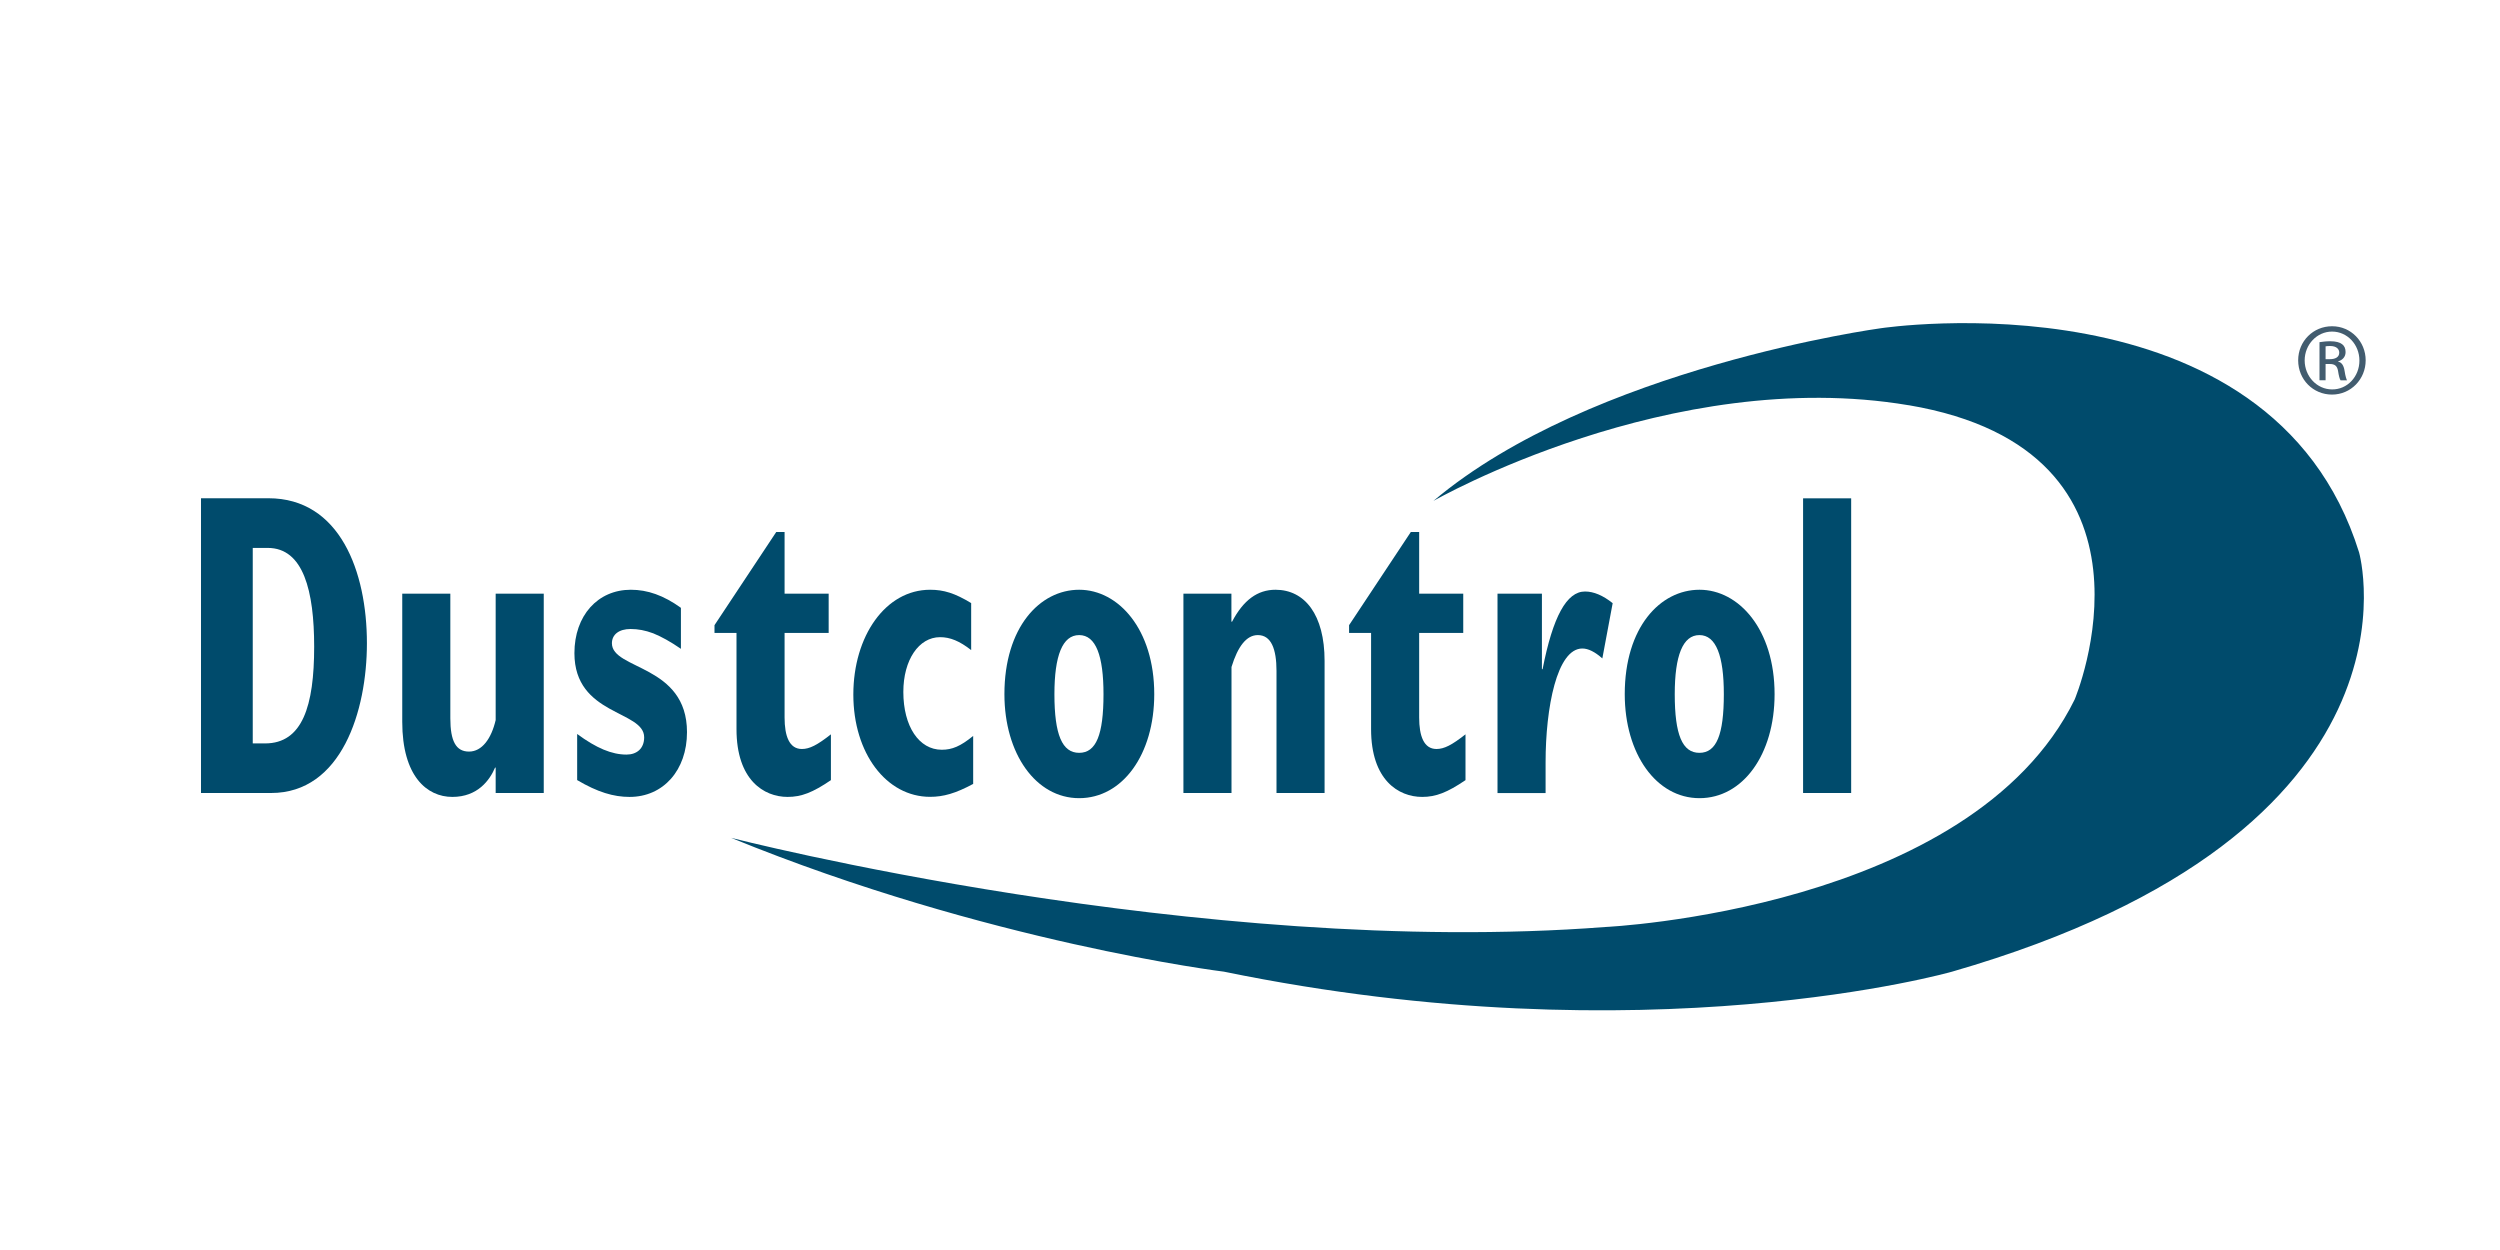 <?xml version="1.0" encoding="UTF-8"?>
<svg id="Ebene_1" data-name="Ebene 1" xmlns="http://www.w3.org/2000/svg" xmlns:xlink="http://www.w3.org/1999/xlink" viewBox="0 0 300 150">
  <defs>
    <style>
      .cls-1 {
        fill: none;
      }

      .cls-1, .cls-2, .cls-3 {
        stroke-width: 0px;
      }

      .cls-2 {
        fill: #425c6f;
      }

      .cls-4 {
        clip-path: url(#clippath);
      }

      .cls-3 {
        fill: #004b6c;
      }
    </style>
    <clipPath id="clippath">
      <rect class="cls-1" x="24.12" y="38.77" width="259.76" height="82.46"/>
    </clipPath>
  </defs>
  <path class="cls-3" d="M30.33,89.21v-23.46h1.8c4.29,0,5.57,5.18,5.57,11.86,0,7.09-1.4,11.6-5.89,11.6h-1.48ZM24.12,95.16h8.41c8.45,0,11.5-9.84,11.5-17.97,0-8.59-3.24-17.4-11.82-17.4h-8.09v35.37h0Z"/>
  <path class="cls-3" d="M59.49,92.11h-.08c-.64,1.5-2.08,3.52-5.13,3.52s-6.01-2.48-6.01-9.01v-15.38h5.77v14.96c0,2.74.68,3.99,2.24,3.99s2.68-1.55,3.2-3.78v-15.17h5.77v23.92h-5.77v-3.05h0Z"/>
  <path class="cls-3" d="M69.25,88.07c2.32,1.71,4.17,2.48,5.93,2.48,1.24,0,2.12-.73,2.12-2.07,0-3.26-8.37-2.59-8.37-10.1,0-4.51,2.8-7.61,6.77-7.61,2,0,3.93.67,6.01,2.17v4.92c-1.28-.88-2.32-1.45-3.32-1.86-.96-.36-1.84-.52-2.72-.52-1.4,0-2.24.67-2.24,1.71,0,3.21,9.01,2.54,9.01,10.67,0,4.56-2.84,7.77-6.89,7.77-1.92,0-3.84-.57-6.29-2.02v-5.54h0Z"/>
  <path class="cls-3" d="M99.72,93.61c-2.2,1.5-3.56,2.02-5.21,2.02-2.84,0-6.13-2.02-6.13-8.13v-11.55h-2.64v-.93l7.41-11.18h1v7.4h5.29v4.71h-5.29v10.15c0,2.22.56,3.78,2.08,3.78.92,0,1.84-.47,3.48-1.76v5.49h0Z"/>
  <path class="cls-3" d="M116.78,94.07c-2.12,1.14-3.57,1.55-5.17,1.55-5.25,0-9.21-5.23-9.21-12.27s3.88-12.58,9.21-12.58c1.64,0,2.97.41,4.93,1.6v5.64c-1.4-1.09-2.52-1.55-3.73-1.55-2.56,0-4.41,2.74-4.41,6.57,0,4.14,1.88,6.94,4.61,6.94,1.24,0,2.24-.41,3.77-1.66v5.75h0Z"/>
  <path class="cls-3" d="M132.42,83.3c0,4.87-.88,7.04-2.92,7.04s-2.97-2.17-2.97-7.04c0-4.61.96-7.09,2.97-7.09s2.92,2.49,2.92,7.09M138.51,83.3c0-7.77-4.29-12.53-9.01-12.53s-8.97,4.51-8.97,12.53c0,7.15,3.77,12.48,8.97,12.48s9.01-5.23,9.01-12.48"/>
  <path class="cls-3" d="M142,71.24h5.77v3.36h.08c1.36-2.59,3.05-3.83,5.21-3.83,3.52,0,5.89,3,5.89,8.54v15.85h-5.77v-14.65c0-2.64-.64-4.3-2.24-4.3-1.36,0-2.4,1.35-3.16,3.83v15.12h-5.77v-23.92h0Z"/>
  <path class="cls-3" d="M175.87,93.61c-2.21,1.5-3.57,2.02-5.21,2.02-2.84,0-6.13-2.02-6.13-8.13v-11.55h-2.64v-.93l7.41-11.18h1v7.4h5.29v4.71h-5.29v10.15c0,2.22.56,3.78,2.08,3.78.92,0,1.84-.47,3.48-1.76v5.49h0Z"/>
  <path class="cls-3" d="M179.7,71.24h5.33v9.06h.08c1.24-6.32,2.89-9.32,5.09-9.32,1.04,0,2.16.47,3.32,1.4l-1.24,6.63c-.88-.78-1.68-1.19-2.4-1.19-3.05,0-4.41,7.09-4.41,13.67v3.68h-5.77v-23.92h0Z"/>
  <path class="cls-3" d="M206.86,83.3c0,4.87-.88,7.04-2.93,7.04s-2.96-2.17-2.96-7.04c0-4.61.96-7.09,2.96-7.09s2.93,2.49,2.93,7.09M212.95,83.3c0-7.77-4.29-12.53-9.01-12.53s-8.97,4.51-8.97,12.53c0,7.15,3.77,12.48,8.97,12.48s9.01-5.23,9.01-12.48"/>
  <g class="cls-4">
    <polygon class="cls-3" points="216.37 59.8 222.14 59.8 222.14 95.16 216.37 95.16 216.37 59.8 216.37 59.8 216.37 59.8"/>
    <path class="cls-3" d="M229.02,48.62c32.51,5.49,19.94,35.32,19.94,35.32-12.44,25.29-56.33,27.3-56.33,27.3-48.7,3.75-104.9-10.7-104.9-10.7,30.78,12.58,59.14,16.06,59.14,16.06,50.85,10.44,87.38,0,87.38,0,58.36-16.84,48.84-50.31,48.84-50.31-10.57-33.99-57.4-26.9-57.4-26.9,0,0-34.65,4.68-53.68,20.72,0,0,28.47-16.3,57.03-11.48"/>
  </g>
  <path class="cls-2" d="M279.86,39.15c2.24,0,4.02,1.82,4.02,4.09s-1.78,4.11-4.04,4.11-4.06-1.8-4.06-4.11,1.82-4.09,4.06-4.09h.02ZM279.84,39.79c-1.8,0-3.28,1.55-3.28,3.46s1.47,3.48,3.29,3.48c1.82.02,3.28-1.53,3.28-3.46s-1.46-3.48-3.28-3.48h-.02ZM279.07,45.63h-.73v-4.57c.38-.05.75-.11,1.29-.11.69,0,1.15.14,1.42.35.27.2.42.51.42.95,0,.6-.4.97-.89,1.11v.04c.4.07.67.44.77,1.11.11.71.22.98.29,1.13h-.77c-.11-.14-.22-.56-.31-1.16-.11-.58-.4-.8-.98-.8h-.51v1.97h0ZM279.07,43.1h.53c.6,0,1.11-.22,1.11-.78,0-.4-.29-.8-1.11-.8-.24,0-.4.02-.53.04v1.55h0Z"/>
</svg>